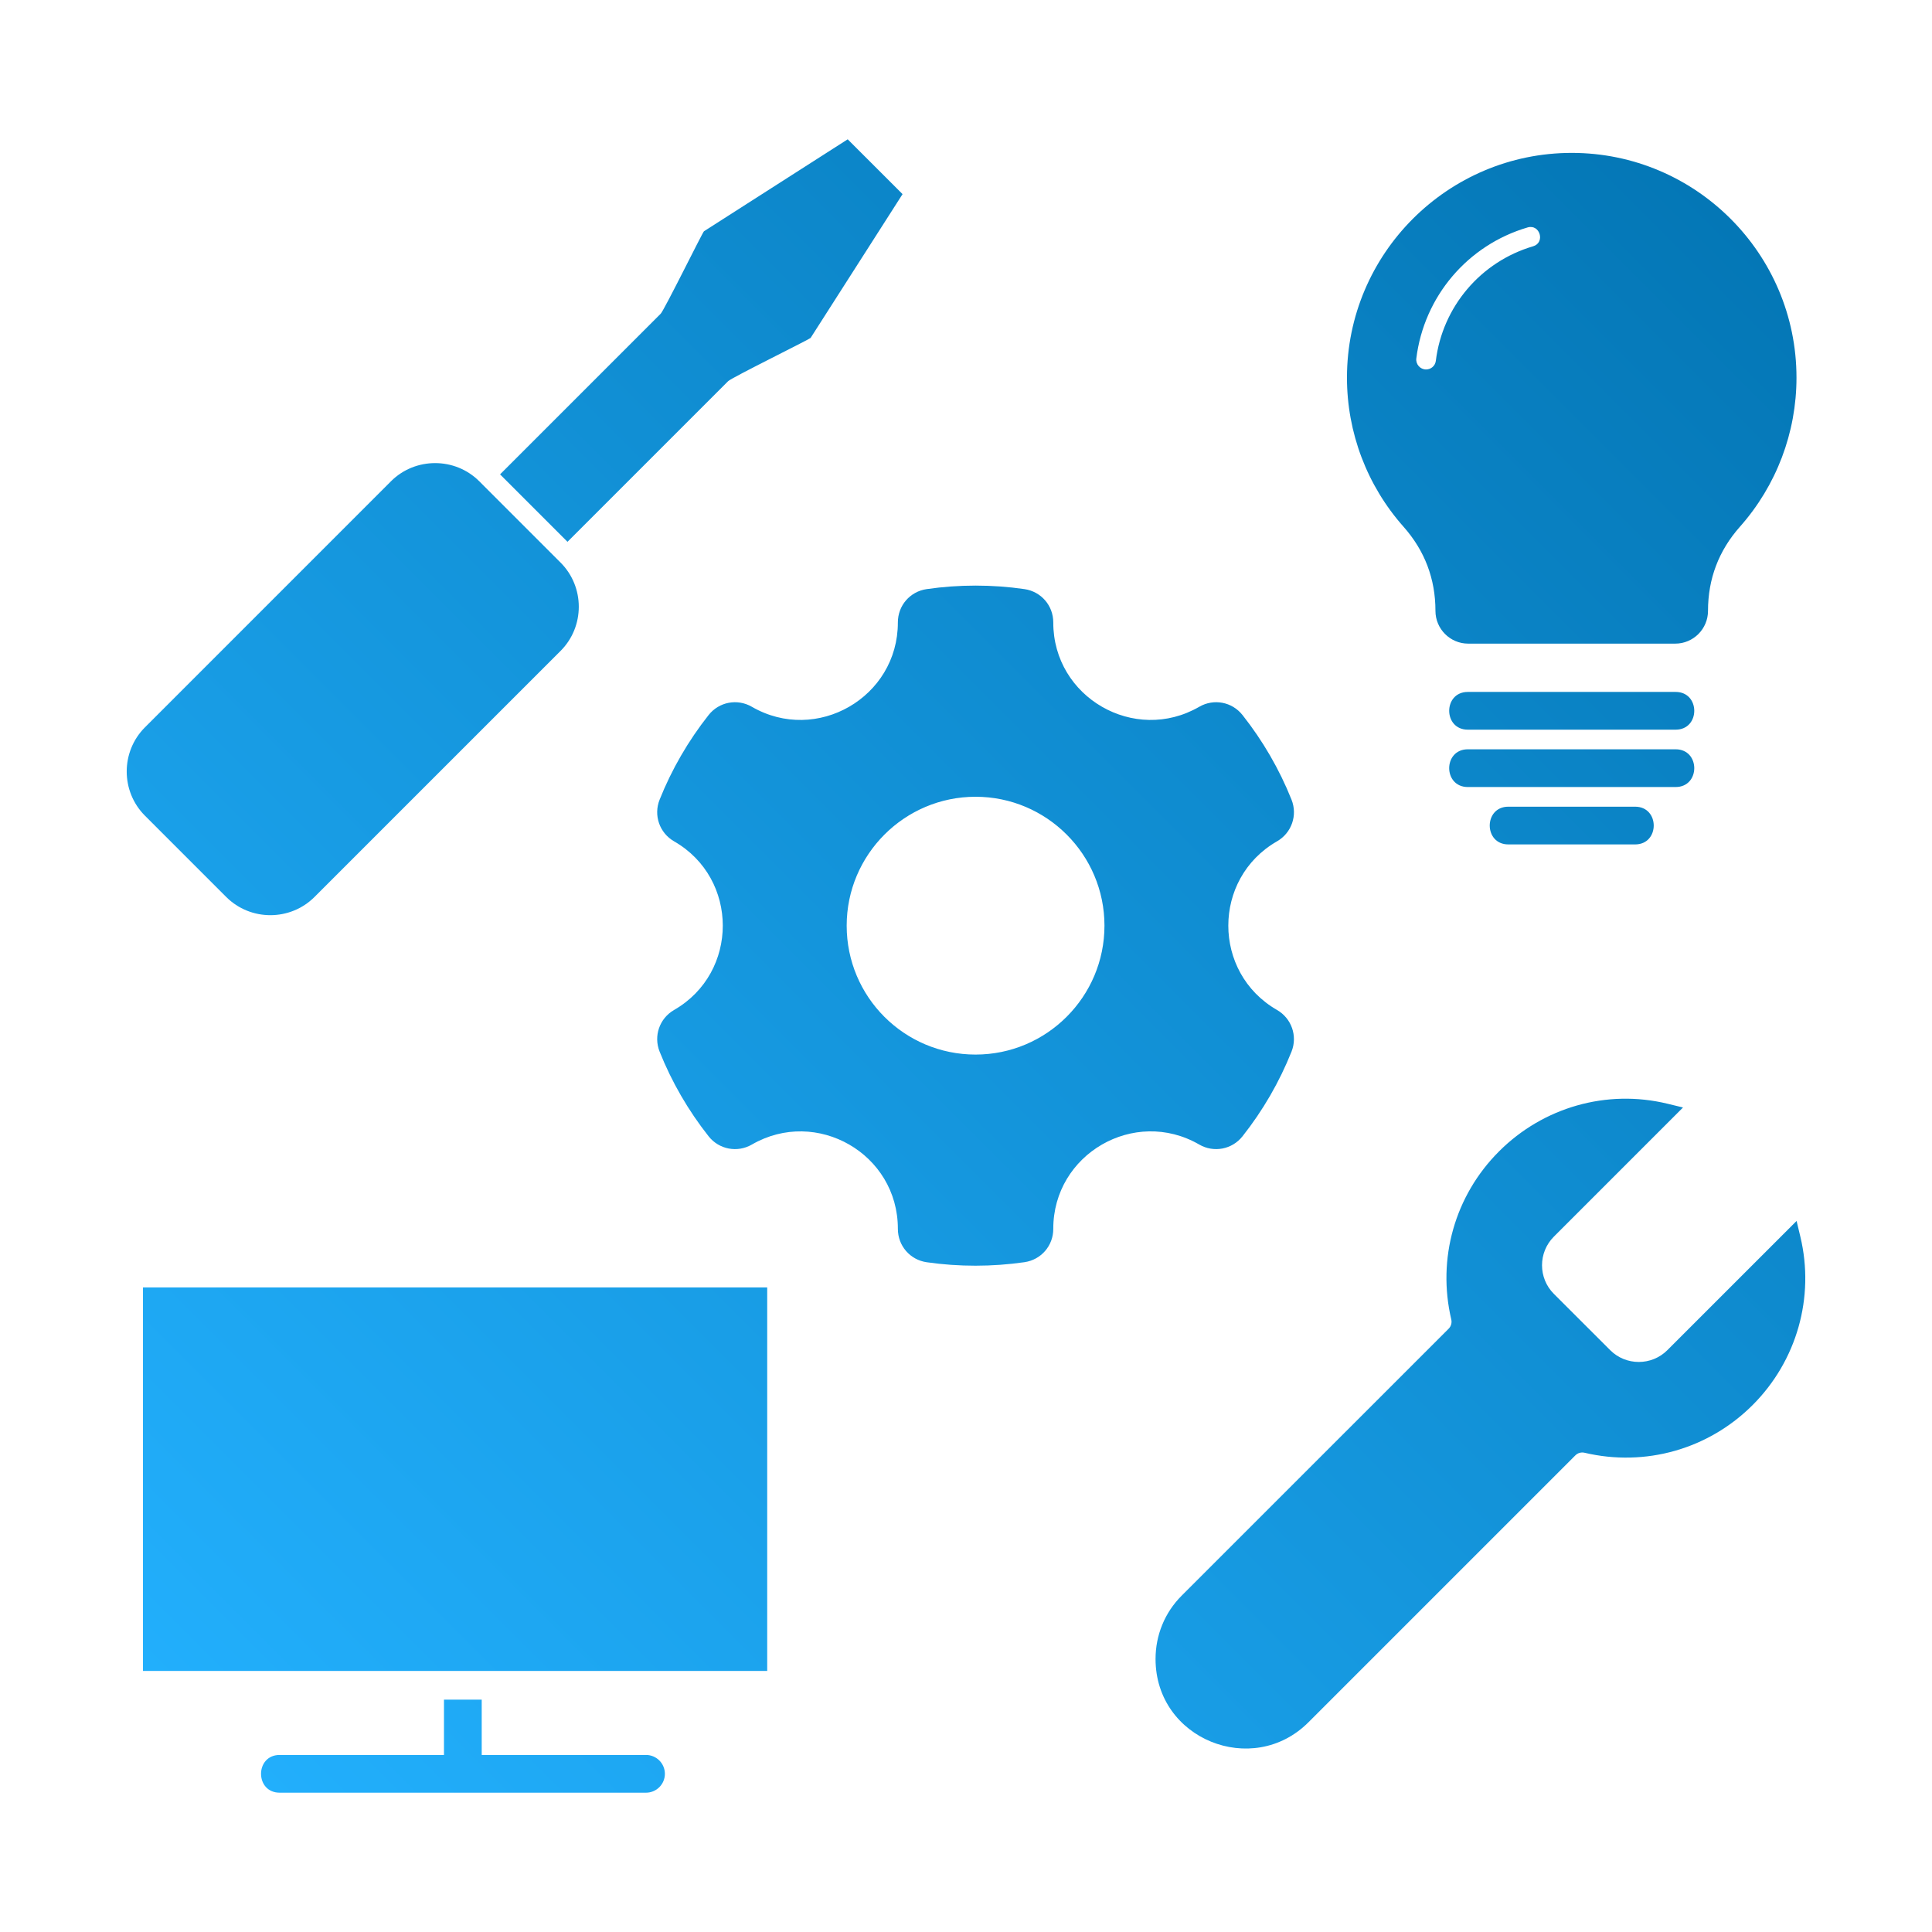 <?xml version="1.0" encoding="UTF-8"?>
<svg xmlns="http://www.w3.org/2000/svg" xml:space="preserve" id="collaborationtools" x="0" y="0" version="1.1" viewBox="0 0 512 512">
  <linearGradient id="SVGID_1_" x1="64.529" x2="467.313" y1="469.457" y2="66.672" gradientUnits="userSpaceOnUse">
    <stop offset="0" stop-color="#22affc" class="stopColorfc4422 svgShape"></stop>
    <stop offset="1" stop-color="#0477b6" class="stopColorffbb32 svgShape"></stop>
  </linearGradient>
  <path fill="url(#SVGID_1_)" d="M433.318,213.78c6.583,0,6.583,10.001,0,10.001h-33.591c-6.577,0-6.577-10.001,0-10.001H433.318z   M444.059,198.571H388.99c-6.585,0-6.59,10,0,10h55.069C450.647,208.571,450.642,198.571,444.059,198.571z M371.944,139.583  c-9.667-10.897-14.984-24.937-14.984-39.503c0-32.848,26.72-59.561,59.566-59.561c32.845,0,59.562,26.716,59.562,59.561  c0,14.566-5.318,28.605-14.984,39.503c-5.626,6.342-8.465,13.82-8.465,22.297c0,4.791-3.891,8.689-8.683,8.689h-54.868  c-4.79,0-8.679-3.901-8.679-8.689C380.409,153.404,377.57,145.926,371.944,139.583z M377.925,97.912c1.31,0,2.422-0.972,2.582-2.275  c1.771-14.368,11.899-26.287,25.786-30.369c3.274-0.963,1.816-5.961-1.469-4.995c-15.881,4.671-27.451,18.293-29.485,34.722  C375.147,96.539,376.373,97.912,377.925,97.912z M388.99,193.371h55.069c6.585,0,6.585-10.001,0-10.001H388.99  C382.404,183.37,382.404,193.371,388.99,193.371z M317.815,303.318c-17.198-9.951-38.72,2.537-38.685,22.338  c0.008,4.474-3.221,8.203-7.649,8.84c-8.537,1.228-17.355,1.238-25.893,0.011c-4.428-0.636-7.651-4.379-7.644-8.849  c0.028-19.914-21.577-32.245-38.694-22.339c-3.849,2.228-8.706,1.3-11.462-2.19c-5.384-6.818-9.765-14.37-12.983-22.438  c-1.653-4.142-0.029-8.815,3.837-11.039c17.222-9.907,17.192-34.817,0.001-44.689c-3.866-2.22-5.491-6.9-3.838-11.041  c3.218-8.06,7.604-15.615,12.983-22.427c2.76-3.495,7.607-4.42,11.461-2.19c17.159,9.926,38.722-2.501,38.695-22.348  c-0.006-4.471,3.218-8.198,7.642-8.838c8.536-1.236,17.363-1.238,25.898,0c4.425,0.642,7.652,4.364,7.646,8.838  c-0.027,19.852,21.535,32.27,38.685,22.348c3.855-2.23,8.704-1.305,11.466,2.19c5.382,6.811,9.768,14.365,12.988,22.427  c1.654,4.143,0.019,8.82-3.848,11.041c-17.189,9.872-17.22,34.782,0.001,44.689c3.858,2.219,5.497,6.902,3.846,11.039  c-3.219,8.069-7.599,15.626-12.989,22.44C326.521,304.618,321.666,305.546,317.815,303.318z M292.695,245.31  c0-18.836-15.324-34.161-34.16-34.161c-18.834,0-34.156,15.328-34.156,34.161c0,18.879,15.275,34.162,34.156,34.162  C277.372,279.472,292.695,264.147,292.695,245.31z M477.113,327.731l-0.999-4.168l-34.243,34.241c-4.169,4.169-10.971,4.18-15.154,0  l-14.932-14.921c-4.177-4.174-4.174-10.981,0.001-15.156l34.231-34.232l-4.156-1.006c-16.05-3.884-32.885,0.922-44.608,12.645  c-11.711,11.709-16.44,28.421-12.65,44.538c0.206,0.876-0.053,1.806-0.69,2.443l-70.76,70.75  c-4.478,4.477-6.921,10.457-6.921,16.786c0,21.303,25.75,31.541,40.502,16.788l70.75-70.751c0.638-0.639,1.557-0.898,2.436-0.691  c16.124,3.796,32.829-0.936,44.547-12.648C476.164,360.655,480.967,343.809,477.113,327.731z M37.891,442.82h165.427V341.182H37.891  V442.82z M192.97,101.008c0.928-0.928,21.309-10.959,21.849-11.452l24.367-38.109l-14.534-14.527l-38.104,24.377  c-0.491,0.538-10.538,20.924-11.451,21.837l-42.573,42.578l17.871,17.873L192.97,101.008z M59.95,237.706  c6.434,6.434,16.962,6.434,23.397,0l65.211-65.209c6.435-6.435,6.435-16.968,0-23.403l-21.548-21.55  c-6.421-6.422-16.976-6.422-23.397,0l-65.211,65.22c-6.428,6.429-6.429,16.962,0,23.392L59.95,237.706z M171.2,465.081h-43.541  v-14.66c0,0-3.334,0-10.001,0v14.66H74.116c-6.583,0-6.585,10,0,10H171.2c2.758,0,5.001-2.239,5.001-4.999  C176.2,467.322,173.957,465.081,171.2,465.081z"></path>
</svg>
